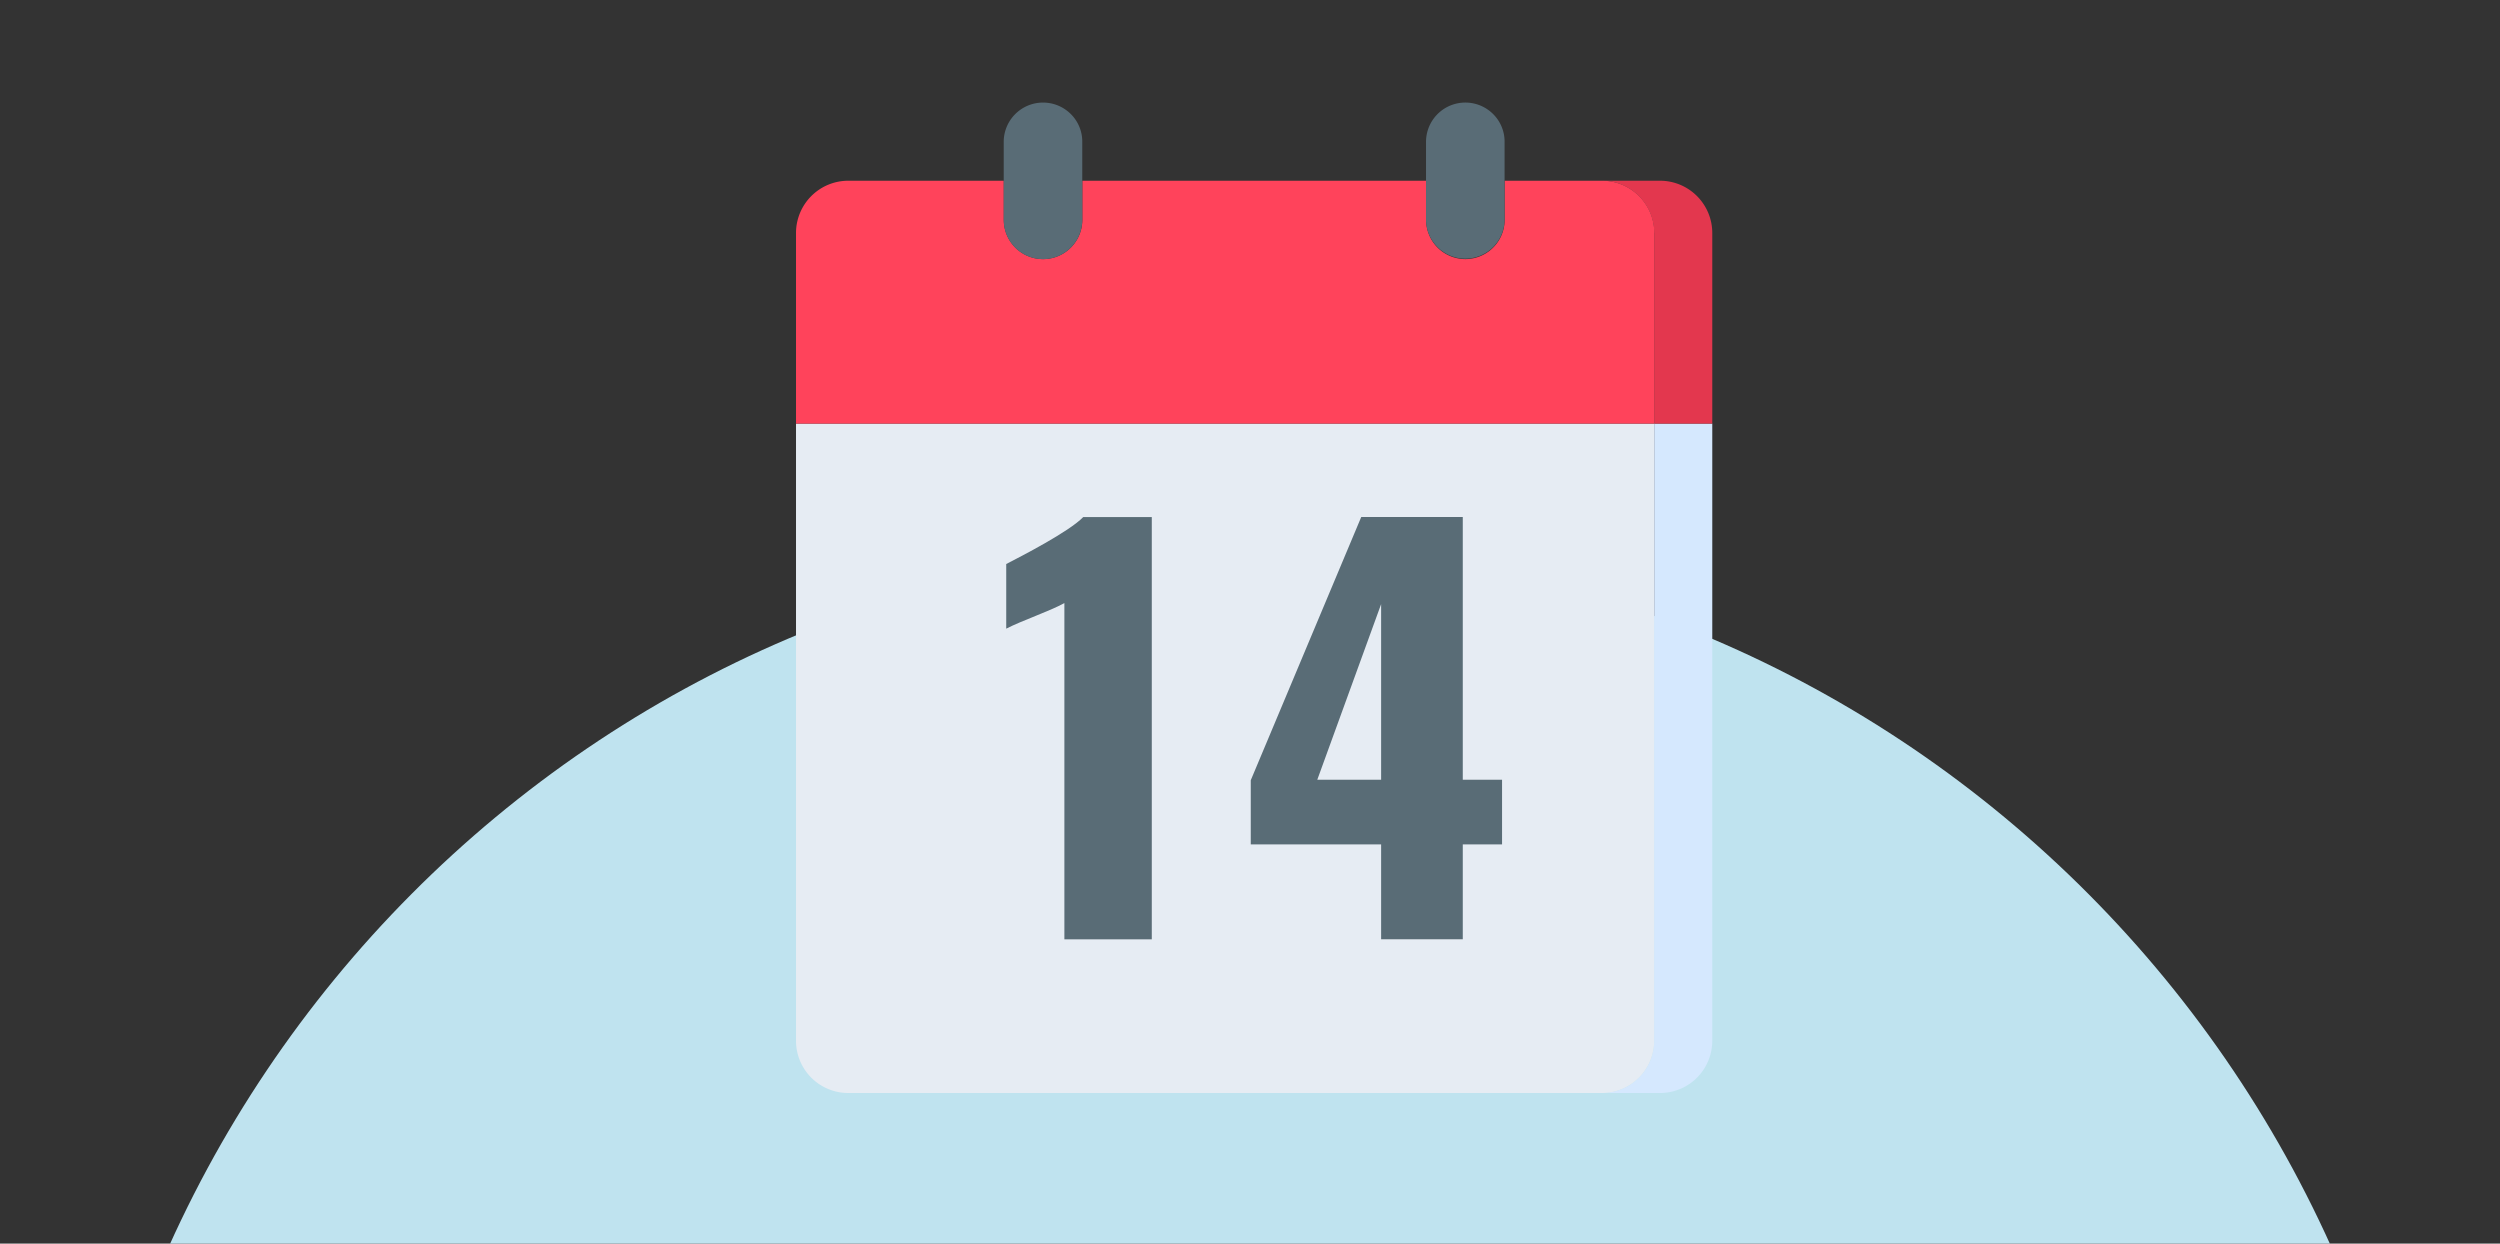 <svg xmlns="http://www.w3.org/2000/svg" xmlns:xlink="http://www.w3.org/1999/xlink" width="390" height="194" viewBox="0 0 390 194"><rect x="0" y="0" width="390" height="194" fill="#333333" stroke="none"/><defs><clipPath id="a"><rect width="390" height="194" transform="translate(388 225)" fill="#b52828"/></clipPath><clipPath id="b"><rect width="143.14" height="154.707" transform="translate(124.076 15.904)" fill="#fff"/></clipPath></defs><g transform="translate(-388 -225)" clip-path="url(#a)"><g transform="translate(388 225)"><path d="M380,271c0-102.725-82.827-186-185-186S10,168.275,10,271Z" fill="#bfe3ef" fill-rule="evenodd"/><g clip-path="url(#b)"><path d="M267.115,66.081v96.292a8.155,8.155,0,0,1-8.173,8.137H249.88a8.155,8.155,0,0,0,8.174-8.137V66.081Z" fill="#d5e8fe"/><path d="M267.115,36.331v29.75h-9.061V36.331a8.156,8.156,0,0,0-8.174-8.137h9.062A8.155,8.155,0,0,1,267.115,36.331Z" fill="#e3374e"/><path d="M258.054,66.081v96.292a8.155,8.155,0,0,1-8.174,8.137H132.351a8.155,8.155,0,0,1-8.174-8.137V66.081Z" fill="#e6ecf3"/><path d="M258.054,36.331v29.75H124.177V36.331a8.156,8.156,0,0,1,8.174-8.137H156.59v6.1a6.127,6.127,0,0,0,12.254,0v-6.1h53.627v6.1a6.127,6.127,0,0,0,12.254,0v-6.1H249.9a8.155,8.155,0,0,1,8.173,8.137Z" fill="#ff435b"/><path d="M234.714,28.2v6.1a6.128,6.128,0,0,1-12.255,0V22.1a6.135,6.135,0,0,1,10.456-4.32,6.042,6.042,0,0,1,1.8,4.309V28.2Z" fill="#596c76"/><path d="M168.833,28.2v6.1a6.127,6.127,0,0,1-12.254,0V22.1a6.135,6.135,0,0,1,10.455-4.32,6.042,6.042,0,0,1,1.8,4.309V28.2Z" fill="#596c76"/><path d="M166.033,94.086c-2.372,1.3-6.532,2.686-9.061,3.985V87.986c2.372-1.22,9.8-5.037,12.007-7.32h10.7v65.87H166.044V94.086Z" fill="#596c76"/><path d="M215.455,131.728H195.118V121.721l17.235-41.066h15.84v40.988h6.127v10.085h-6.127v14.8H215.455Zm0-10.085v-27.4l-9.96,27.4Z" fill="#596c76"/></g></g></g></svg>